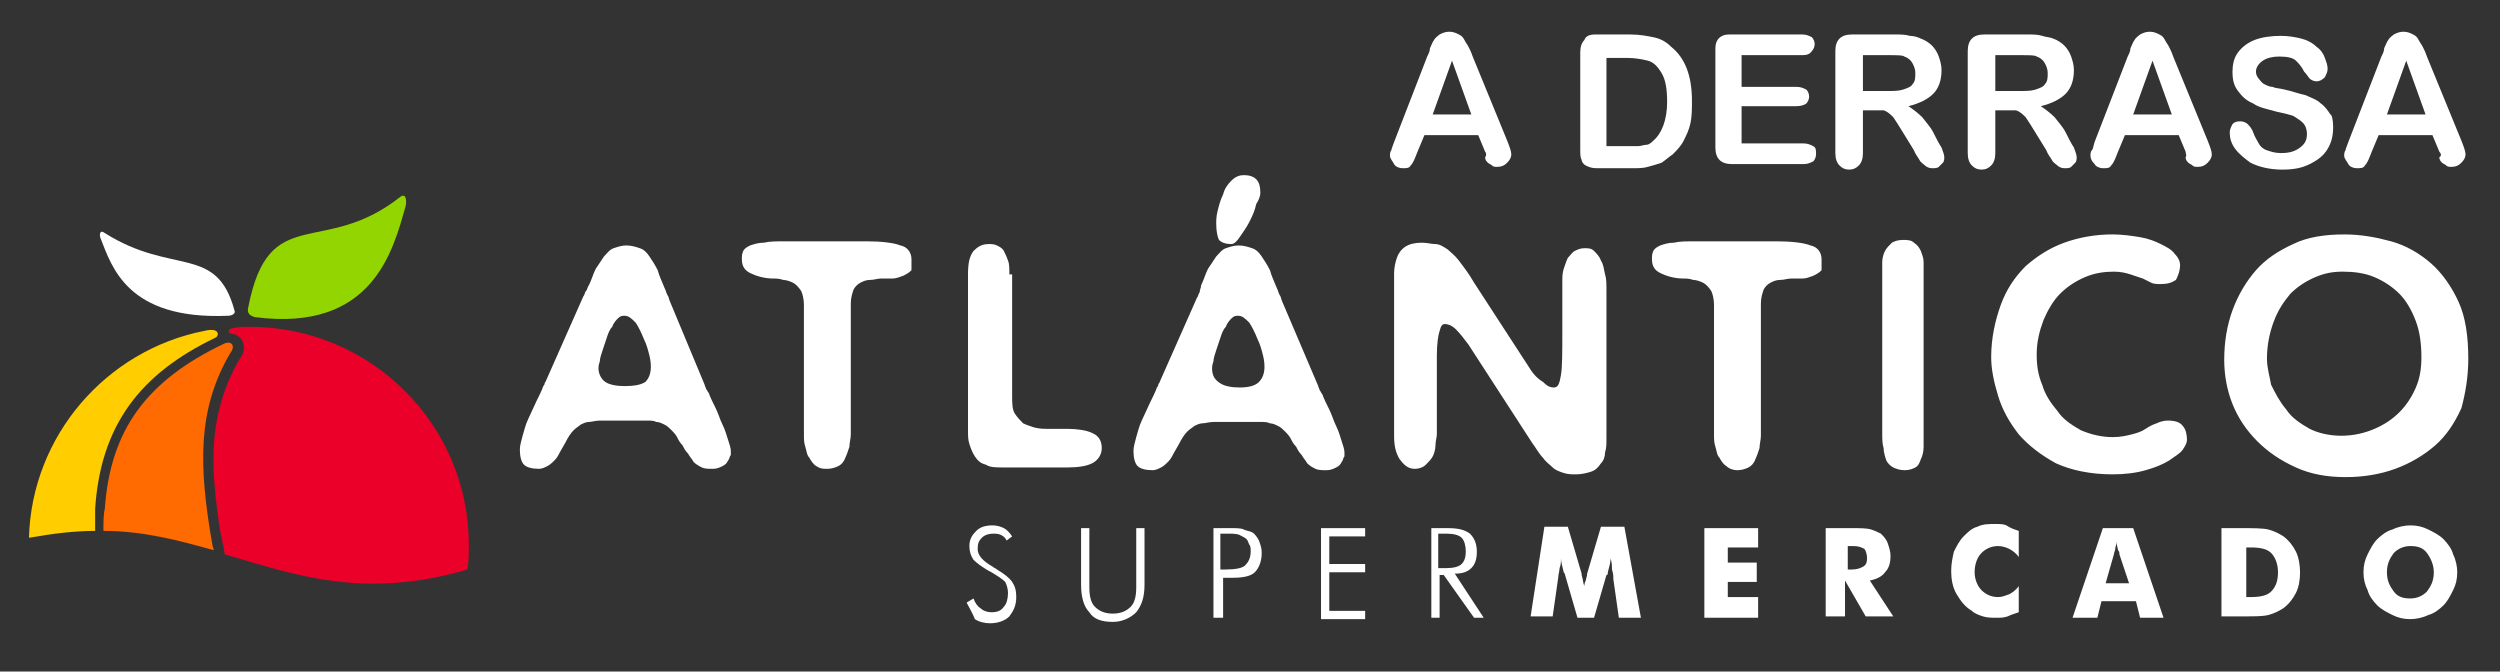 <svg xml:space="preserve" style="enable-background:new 0 0 181.3 48.7;" viewBox="0 0 181.3 48.7" y="0px" x="0px" xmlns:xlink="http://www.w3.org/1999/xlink" xmlns="http://www.w3.org/2000/svg" id="Layer_1" version="1.1">
<rect x="0" y="0" width="181.3" height="48.7" fill="#333333" stroke="none"/>
<style type="text/css">
	.st0{fill-rule:evenodd;clip-rule:evenodd;fill:#FF6B00;}
	.st1{fill-rule:evenodd;clip-rule:evenodd;fill:#EA0029;}
	.st2{fill-rule:evenodd;clip-rule:evenodd;fill:#FFCD00;}
	.st3{fill-rule:evenodd;clip-rule:evenodd;fill:#FFFFFF;}
	.st4{fill-rule:evenodd;clip-rule:evenodd;fill:#93D500;}
	.st5{fill:#FFFFFF;}
</style>
<g>
	<path d="M16.3,24.9c0.5-0.2,0.8,0.2,0.4,0.7c-2.4,4.1-2.3,8.2-1.3,13.9c0,0.1,0.1,0.3,0.1,0.4c-2.5-0.7-5.1-1.4-8-1.4
		c0-0.6,0-1.2,0.1-1.6C8,31.2,10.6,27.6,16.3,24.9" class="st0"></path>
	<path d="M18.1,23.7c8.8,0,15.9,7.1,15.9,15.8c0,0.6,0,1.2-0.1,1.8c-7.5,2.2-12.5,0.4-17.6-1.1
		c-0.1-0.7-0.3-1.4-0.4-2.1c-0.4-2.8-0.7-5.7,0-8.4c0.3-1.3,0.8-2.5,1.5-3.7c0.6-0.8,0.2-1.7-0.6-1.8c-0.3,0-0.3-0.4,0.1-0.4
		C17.3,23.7,17.7,23.7,18.1,23.7" class="st1"></path>
	<path d="M15.6,24.5c-5.4,2.6-8.3,6.3-8.7,12.4l0,0.1c0,0.7,0,1.2,0,1.5c-1.5,0-3.1,0.2-4.8,0.5
		c0.2-7.4,5.6-13.6,12.7-15C16,23.7,15.9,24.4,15.6,24.5" class="st2"></path>
	<path d="M7.3,17.3c-0.1-0.2-0.1-0.7,0.3-0.4c4.9,3.1,8.1,0.8,9.4,5.6c0.1,0.2-0.1,0.4-0.5,0.4
		C9.2,23.2,8.1,19.3,7.3,17.3" class="st3"></path>
	<path d="M29.4,15c0.1-0.3,0.1-1.1-0.4-0.7c-5.6,4.4-9.5,0.3-11,8c-0.1,0.4,0.1,0.6,0.5,0.7C27,24.1,28.5,18.2,29.4,15" class="st4"></path>
	<path d="M164.4,26c0-1,0.2-1.9,0.5-2.7c0.3-0.8,0.7-1.4,1.2-2c0.5-0.5,1.1-0.9,1.8-1.2c0.7-0.3,1.3-0.4,2-0.4
		c0.8,0,1.6,0.1,2.3,0.4c0.7,0.3,1.3,0.7,1.8,1.2c0.5,0.5,0.9,1.2,1.2,2c0.3,0.8,0.4,1.7,0.4,2.6c0,0.8-0.1,1.5-0.4,2.2
		c-0.3,0.7-0.7,1.3-1.2,1.8c-0.5,0.5-1.1,0.9-1.8,1.2c-0.7,0.3-1.5,0.5-2.4,0.5c-0.9,0-1.7-0.2-2.3-0.5c-0.7-0.4-1.3-0.8-1.7-1.4
		c-0.5-0.6-0.8-1.2-1.1-1.8C164.6,27.3,164.4,26.7,164.4,26 M179,26c0-1.6-0.2-3-0.7-4.1c-0.5-1.1-1.2-2.1-2-2.8
		c-0.8-0.7-1.8-1.3-2.9-1.6c-1.1-0.3-2.2-0.5-3.4-0.5c-1.4,0-2.7,0.2-3.7,0.7c-1.1,0.5-2,1.1-2.7,1.9c-0.7,0.8-1.3,1.8-1.7,2.9
		c-0.4,1.1-0.6,2.3-0.6,3.6c0,1.1,0.2,2.2,0.6,3.2c0.4,1,1,1.9,1.8,2.7c0.8,0.8,1.7,1.4,2.8,1.9c1.1,0.5,2.3,0.7,3.6,0.7
		c1.3,0,2.5-0.2,3.6-0.6c1.1-0.4,2.1-1,2.9-1.7c0.8-0.7,1.4-1.6,1.9-2.7C178.8,28.5,179,27.3,179,26z M158.1,19.2
		c0-0.2-0.1-0.5-0.4-0.8c-0.2-0.3-0.6-0.5-1-0.7c-0.4-0.2-0.9-0.4-1.5-0.5c-0.6-0.1-1.3-0.2-2-0.2c-1.2,0-2.4,0.2-3.5,0.6
		c-1.1,0.4-2,1-2.8,1.7c-0.8,0.8-1.4,1.7-1.8,2.8c-0.4,1.1-0.7,2.4-0.7,3.8c0,0.9,0.2,1.8,0.5,2.8c0.3,1,0.8,1.9,1.5,2.8
		c0.7,0.8,1.6,1.5,2.7,2.1c1.1,0.5,2.5,0.8,4.1,0.8c0.9,0,1.7-0.1,2.4-0.3c0.7-0.2,1.2-0.4,1.7-0.7c0.4-0.3,0.8-0.5,1-0.8
		c0.2-0.3,0.3-0.5,0.3-0.7c0-0.4-0.1-0.8-0.3-1c-0.2-0.3-0.6-0.4-1.1-0.4c-0.3,0-0.6,0.1-0.8,0.2c-0.3,0.1-0.5,0.2-0.8,0.4
		c-0.3,0.2-0.6,0.3-1,0.4c-0.4,0.1-0.8,0.2-1.4,0.2c-0.8,0-1.6-0.2-2.3-0.5c-0.7-0.4-1.3-0.8-1.7-1.4c-0.5-0.6-0.9-1.2-1.1-1.9
		c-0.3-0.7-0.4-1.4-0.4-2.2c0-0.9,0.2-1.7,0.5-2.5c0.3-0.7,0.7-1.4,1.2-1.9c0.5-0.5,1.1-0.9,1.8-1.2c0.7-0.3,1.4-0.4,2.1-0.4
		c0.5,0,0.9,0.1,1.2,0.2c0.3,0.1,0.6,0.2,0.9,0.3c0.2,0.1,0.4,0.2,0.6,0.3c0.2,0.1,0.4,0.1,0.7,0.1c0.5,0,0.8-0.1,1.1-0.3
		C157.9,20.1,158.1,19.7,158.1,19.2z M139.5,19.8c0-0.2,0-0.5,0-0.8c0-0.3-0.1-0.5-0.2-0.8c-0.1-0.2-0.2-0.4-0.5-0.6
		c-0.2-0.2-0.5-0.2-0.8-0.2c-0.4,0-0.6,0.1-0.8,0.2c-0.2,0.2-0.4,0.4-0.5,0.6c-0.1,0.2-0.2,0.5-0.2,0.8c0,0.3,0,0.5,0,0.8v11.6
		c0,0.4,0,0.8,0.1,1.1c0,0.3,0.1,0.6,0.2,0.9c0.1,0.2,0.3,0.4,0.5,0.5c0.2,0.1,0.5,0.2,0.8,0.2c0.4,0,0.6-0.1,0.8-0.2
		c0.2-0.1,0.3-0.3,0.4-0.6c0.1-0.2,0.2-0.5,0.2-0.9c0-0.3,0-0.7,0-1.1V19.8z M132.1,18.8c0-0.5-0.3-0.9-0.8-1
		c-0.5-0.2-1.4-0.3-2.5-0.3h-5.8c-0.7,0-1.2,0-1.6,0.1c-0.4,0-0.7,0.1-1,0.2c-0.2,0.1-0.4,0.2-0.5,0.4c-0.1,0.2-0.1,0.4-0.1,0.6
		c0,0.5,0.2,0.8,0.6,1c0.4,0.2,1,0.4,1.7,0.4c0.2,0,0.4,0,0.7,0.1c0.2,0,0.5,0.1,0.7,0.2c0.2,0.1,0.4,0.3,0.6,0.6
		c0.1,0.2,0.2,0.6,0.2,1v9.5c0,0.2,0,0.5,0.1,0.8c0.1,0.3,0.1,0.6,0.3,0.8c0.1,0.2,0.3,0.5,0.5,0.6c0.2,0.2,0.5,0.3,0.8,0.3
		c0.3,0,0.6-0.1,0.8-0.2c0.2-0.1,0.4-0.3,0.5-0.6c0.1-0.2,0.2-0.5,0.3-0.8c0-0.3,0.1-0.6,0.1-0.9V22c0-0.4,0.1-0.7,0.2-1
		c0.1-0.2,0.3-0.4,0.5-0.5c0.2-0.1,0.4-0.2,0.7-0.2c0.3,0,0.5-0.1,0.8-0.1c0.2,0,0.5,0,0.8,0c0.3,0,0.5-0.1,0.8-0.2
		c0.2-0.1,0.4-0.2,0.6-0.4C132.1,19.3,132.1,19.1,132.1,18.8z M110.8,26.5l-3.9-6c-0.4-0.7-0.8-1.2-1.1-1.6
		c-0.3-0.4-0.6-0.6-0.8-0.8c-0.3-0.2-0.6-0.4-0.9-0.4c-0.3,0-0.6-0.1-1-0.1c-0.5,0-0.9,0.1-1.2,0.3c-0.3,0.2-0.5,0.5-0.6,0.8
		c-0.1,0.3-0.2,0.7-0.2,1.1c0,0.4,0,0.8,0,1.2v10.6c0,0.7,0.1,1.2,0.4,1.7c0.3,0.4,0.6,0.7,1.1,0.7c0.3,0,0.6-0.1,0.8-0.3
		c0.2-0.2,0.4-0.4,0.5-0.6c0.1-0.2,0.2-0.5,0.2-0.8c0-0.3,0.1-0.6,0.1-0.8v-5.7c0-0.9,0.1-1.5,0.2-1.8c0.1-0.4,0.2-0.5,0.4-0.5
		c0.2,0,0.5,0.1,0.8,0.4c0.3,0.3,0.6,0.7,0.9,1.1l4.6,7.1c0.3,0.4,0.5,0.8,0.8,1.1c0.2,0.3,0.5,0.5,0.7,0.7c0.2,0.2,0.5,0.3,0.8,0.4
		c0.3,0.1,0.6,0.1,0.9,0.1c0.4,0,0.8-0.1,1.1-0.2c0.3-0.1,0.5-0.3,0.7-0.6c0.2-0.2,0.3-0.5,0.3-0.8c0.1-0.3,0.1-0.6,0.1-1V21.1
		c0-0.5,0-0.9-0.1-1.2c-0.1-0.4-0.1-0.7-0.3-1c-0.1-0.3-0.3-0.5-0.5-0.7c-0.2-0.2-0.4-0.2-0.7-0.2c-0.3,0-0.5,0.1-0.7,0.2
		c-0.2,0.1-0.3,0.3-0.5,0.5c-0.1,0.2-0.2,0.5-0.3,0.8c-0.1,0.3-0.1,0.6-0.1,0.9l0,3.7c0,1.4,0,2.5-0.1,3.1c-0.1,0.6-0.2,0.9-0.5,0.9
		c-0.3,0-0.5-0.1-0.8-0.4C111.4,27.4,111.1,27,110.8,26.5L110.8,26.5z M91.4,14c0-0.5-0.1-0.8-0.3-1c-0.2-0.2-0.5-0.3-0.9-0.3
		c-0.3,0-0.6,0.1-0.9,0.4c-0.3,0.3-0.5,0.6-0.6,1c-0.2,0.4-0.3,0.8-0.4,1.2c-0.1,0.4-0.1,0.7-0.1,0.9c0,0.6,0.1,1,0.2,1.2
		c0.2,0.2,0.5,0.3,0.9,0.3c0.2,0,0.4-0.2,0.6-0.5c0.2-0.3,0.5-0.7,0.7-1.1c0.2-0.4,0.4-0.8,0.5-1.3C91.3,14.5,91.4,14.2,91.4,14z
		 M87.9,26.7c0-0.1,0-0.2,0.1-0.5c0-0.2,0.1-0.5,0.2-0.8c0.1-0.3,0.2-0.6,0.3-0.9c0.1-0.3,0.2-0.6,0.4-0.8c0.1-0.3,0.3-0.5,0.4-0.6
		c0.2-0.2,0.3-0.2,0.5-0.2c0.3,0,0.5,0.2,0.8,0.5c0.2,0.3,0.4,0.7,0.6,1.2c0.2,0.4,0.3,0.8,0.4,1.2c0.1,0.4,0.1,0.7,0.1,0.8
		c0,0.4-0.1,0.8-0.4,1.1c-0.3,0.3-0.8,0.4-1.4,0.4c-0.6,0-1.1-0.1-1.4-0.3C88,27.5,87.9,27.1,87.9,26.7z M93,21.9
		c-0.1-0.2-0.1-0.4-0.2-0.5c-0.1-0.2-0.1-0.3-0.2-0.5c-0.2-0.5-0.4-0.9-0.5-1.3c-0.2-0.4-0.4-0.7-0.6-1c-0.2-0.3-0.4-0.5-0.7-0.6
		c-0.3-0.1-0.6-0.2-1-0.2c-0.3,0-0.6,0.1-0.9,0.2c-0.3,0.1-0.5,0.4-0.7,0.6c-0.2,0.3-0.4,0.6-0.6,0.9c-0.2,0.4-0.3,0.8-0.5,1.2
		C87.1,20.9,87,21,87,21.2c-0.1,0.1-0.1,0.3-0.2,0.4l-2.7,6.1v0c0,0.1-0.1,0.1-0.1,0.2c0,0.1-0.1,0.2-0.1,0.2
		c-0.1,0.3-0.3,0.7-0.5,1.1c-0.2,0.4-0.4,0.9-0.6,1.3c-0.2,0.4-0.3,0.9-0.4,1.2c-0.1,0.4-0.2,0.7-0.2,1c0,0.5,0.1,0.9,0.3,1.1
		c0.2,0.2,0.6,0.3,1.1,0.3c0.2,0,0.4-0.1,0.6-0.2c0.2-0.1,0.4-0.3,0.5-0.4c0.2-0.2,0.3-0.4,0.4-0.6c0.1-0.2,0.3-0.5,0.4-0.7
		c0.2-0.4,0.4-0.7,0.6-0.9c0.2-0.2,0.4-0.3,0.5-0.4c0.2-0.1,0.4-0.2,0.6-0.2c0.2,0,0.5-0.1,0.8-0.1c0.3,0,0.6,0,1,0h1.5
		c0.4,0,0.7,0,0.9,0c0.3,0,0.5,0,0.7,0.1c0.2,0,0.4,0.1,0.6,0.2c0.2,0.1,0.3,0.2,0.5,0.4c0.1,0.1,0.3,0.3,0.4,0.5
		c0.1,0.2,0.2,0.4,0.4,0.6c0.1,0.2,0.2,0.4,0.4,0.6c0.1,0.2,0.3,0.4,0.4,0.6c0.2,0.2,0.4,0.3,0.6,0.4c0.2,0.1,0.5,0.1,0.8,0.1
		c0.3,0,0.5-0.1,0.7-0.2c0.2-0.1,0.3-0.2,0.4-0.4c0.1-0.1,0.1-0.3,0.2-0.4c0-0.1,0-0.3,0-0.3v0c0-0.2-0.1-0.5-0.2-0.8
		c-0.1-0.3-0.2-0.7-0.4-1.1c-0.2-0.4-0.3-0.8-0.5-1.2c-0.2-0.4-0.4-0.8-0.5-1.1c-0.1-0.1-0.1-0.2-0.2-0.3c0-0.1-0.1-0.2-0.1-0.3v0
		L93,21.9z M73.2,19.9c0-0.4,0-0.8-0.1-1c-0.1-0.3-0.2-0.5-0.3-0.7c-0.1-0.2-0.3-0.3-0.5-0.4c-0.2-0.1-0.4-0.1-0.6-0.1
		c-0.5,0-0.8,0.2-1.1,0.5c-0.3,0.4-0.4,0.9-0.4,1.7v11.3c0,0.4,0,0.7,0.1,1c0.1,0.3,0.2,0.6,0.4,0.9c0.2,0.3,0.4,0.5,0.8,0.6
		c0.3,0.2,0.7,0.2,1.3,0.2h4.6c0.8,0,1.4-0.1,1.8-0.3c0.4-0.2,0.7-0.6,0.7-1.1c0-0.5-0.2-0.9-0.7-1.1c-0.4-0.2-1.1-0.3-1.8-0.3h-1.4
		c-0.3,0-0.6,0-1-0.1c-0.3-0.1-0.6-0.2-0.8-0.3c-0.2-0.2-0.4-0.4-0.6-0.7c-0.2-0.3-0.2-0.8-0.2-1.3V19.9z M66.1,18.8
		c0-0.5-0.3-0.9-0.8-1c-0.5-0.2-1.4-0.3-2.5-0.3h-5.8c-0.7,0-1.2,0-1.6,0.1c-0.4,0-0.7,0.1-1,0.2c-0.2,0.1-0.4,0.2-0.5,0.4
		c-0.1,0.2-0.1,0.4-0.1,0.6c0,0.5,0.2,0.8,0.6,1c0.4,0.2,1,0.4,1.7,0.4c0.2,0,0.4,0,0.7,0.1c0.2,0,0.5,0.1,0.7,0.2
		c0.2,0.1,0.4,0.3,0.6,0.6c0.1,0.2,0.2,0.6,0.2,1v9.5c0,0.2,0,0.5,0.1,0.8c0.1,0.3,0.1,0.6,0.3,0.8c0.1,0.2,0.3,0.5,0.5,0.6
		C59.5,34,59.7,34,60,34c0.3,0,0.6-0.1,0.8-0.2c0.2-0.1,0.4-0.3,0.5-0.6c0.1-0.2,0.2-0.5,0.3-0.8c0-0.3,0.1-0.6,0.1-0.9V22
		c0-0.4,0.1-0.7,0.2-1c0.1-0.2,0.3-0.4,0.5-0.5c0.2-0.1,0.4-0.2,0.7-0.2c0.3,0,0.5-0.1,0.8-0.1c0.2,0,0.5,0,0.8,0
		c0.3,0,0.5-0.1,0.8-0.2c0.2-0.1,0.4-0.2,0.6-0.4C66.1,19.3,66.1,19.1,66.1,18.8z M43.4,26.7c0-0.1,0-0.2,0.1-0.5
		c0-0.2,0.1-0.5,0.2-0.8c0.1-0.3,0.2-0.6,0.3-0.9c0.1-0.3,0.2-0.6,0.4-0.8c0.1-0.3,0.3-0.5,0.4-0.6c0.2-0.2,0.3-0.2,0.5-0.2
		c0.3,0,0.5,0.2,0.8,0.5c0.2,0.3,0.4,0.7,0.6,1.2c0.2,0.4,0.3,0.8,0.4,1.2c0.1,0.4,0.1,0.7,0.1,0.8c0,0.4-0.1,0.8-0.4,1.1
		C46.5,27.9,46,28,45.3,28c-0.6,0-1.1-0.1-1.4-0.3C43.6,27.5,43.4,27.1,43.4,26.7z M48.6,21.9c-0.1-0.2-0.1-0.4-0.2-0.5
		c-0.1-0.2-0.1-0.3-0.2-0.5c-0.2-0.5-0.4-0.9-0.5-1.3c-0.2-0.4-0.4-0.7-0.6-1c-0.2-0.3-0.4-0.5-0.7-0.6c-0.3-0.1-0.6-0.2-1-0.2
		c-0.3,0-0.6,0.1-0.9,0.2c-0.3,0.1-0.5,0.4-0.7,0.6c-0.2,0.3-0.4,0.6-0.6,0.9c-0.2,0.4-0.3,0.8-0.5,1.2c-0.1,0.1-0.1,0.3-0.2,0.4
		c-0.1,0.1-0.1,0.3-0.2,0.4l-2.7,6.1v0c0,0.1-0.1,0.1-0.1,0.2c0,0.1-0.1,0.2-0.1,0.2c-0.1,0.3-0.3,0.7-0.5,1.1
		c-0.2,0.4-0.4,0.9-0.6,1.3c-0.2,0.4-0.3,0.9-0.4,1.2c-0.1,0.4-0.2,0.7-0.2,1c0,0.5,0.1,0.9,0.3,1.1c0.2,0.2,0.6,0.3,1.1,0.3
		c0.2,0,0.4-0.1,0.6-0.2c0.2-0.1,0.4-0.3,0.5-0.4c0.2-0.2,0.3-0.4,0.4-0.6c0.1-0.2,0.3-0.5,0.4-0.7c0.2-0.4,0.4-0.7,0.6-0.9
		c0.2-0.2,0.4-0.3,0.5-0.4c0.2-0.1,0.4-0.2,0.6-0.2c0.2,0,0.5-0.1,0.8-0.1c0.3,0,0.6,0,1,0h1.5c0.4,0,0.7,0,0.9,0
		c0.3,0,0.5,0,0.7,0.1c0.2,0,0.4,0.1,0.6,0.2c0.2,0.1,0.3,0.2,0.5,0.4c0.1,0.1,0.3,0.3,0.4,0.5c0.1,0.2,0.2,0.4,0.4,0.6
		c0.1,0.2,0.2,0.4,0.4,0.6c0.1,0.2,0.3,0.4,0.4,0.6c0.2,0.2,0.4,0.3,0.6,0.4c0.2,0.1,0.5,0.1,0.8,0.1c0.3,0,0.5-0.1,0.7-0.2
		c0.2-0.1,0.3-0.2,0.4-0.4c0.1-0.1,0.1-0.3,0.2-0.4c0-0.1,0-0.3,0-0.3v0c0-0.2-0.1-0.5-0.2-0.8c-0.1-0.3-0.2-0.7-0.4-1.1
		c-0.2-0.4-0.3-0.8-0.5-1.2c-0.2-0.4-0.4-0.8-0.5-1.1c-0.1-0.1-0.1-0.2-0.2-0.3c0-0.1-0.1-0.2-0.1-0.3v0L48.6,21.9z" class="st5"></path>
	<path d="M174.8,43.4c0.5,0,0.9-0.2,1.2-0.5c0.3-0.4,0.5-0.8,0.5-1.4c0-0.5-0.2-1-0.5-1.4c-0.3-0.4-0.7-0.5-1.2-0.5
		c-0.5,0-0.9,0.2-1.2,0.5c-0.3,0.4-0.5,0.8-0.5,1.4c0,0.6,0.2,1,0.5,1.4C173.9,43.3,174.3,43.4,174.8,43.4 M178.2,41.5
		c0,0.5-0.1,0.9-0.3,1.3c-0.2,0.4-0.4,0.8-0.7,1.1c-0.3,0.3-0.7,0.6-1.1,0.7c-0.4,0.2-0.9,0.3-1.3,0.3c-0.5,0-0.9-0.1-1.3-0.3
		c-0.4-0.2-0.8-0.4-1.1-0.7c-0.3-0.3-0.6-0.7-0.7-1.1c-0.2-0.4-0.3-0.8-0.3-1.3c0-0.5,0.1-0.9,0.3-1.3c0.2-0.4,0.4-0.8,0.7-1.1
		c0.3-0.3,0.7-0.6,1.1-0.7c0.4-0.2,0.9-0.3,1.3-0.3c0.5,0,0.9,0.1,1.3,0.3c0.4,0.2,0.8,0.4,1.1,0.7c0.3,0.3,0.6,0.7,0.7,1.1
		C178.1,40.6,178.2,41.1,178.2,41.5z M162.9,43.3h0.3c0.7,0,1.2-0.1,1.5-0.4c0.3-0.3,0.5-0.7,0.5-1.4c0-0.6-0.2-1.1-0.5-1.4
		c-0.3-0.3-0.8-0.4-1.5-0.4h-0.3V43.3z M161.1,44.8v-6.5h1.3c1,0,1.7,0,2.1,0.1c0.4,0.1,0.8,0.3,1.1,0.5c0.4,0.3,0.7,0.7,0.9,1.1
		c0.2,0.4,0.3,1,0.3,1.5c0,0.6-0.1,1.1-0.3,1.5c-0.2,0.4-0.5,0.8-0.9,1.1c-0.3,0.2-0.7,0.4-1.1,0.5c-0.4,0.1-1,0.1-1.8,0.1h-0.3
		H161.1z M150.3,44.8l2.2-6.5h2.2l2.2,6.5h-1.7l-0.3-1.2h-2.5l-0.3,1.2H150.3z M152.7,42.3h1.7l-0.7-2.1c0-0.1,0-0.2-0.1-0.3
		c0-0.1-0.1-0.3-0.1-0.6c0,0.2-0.1,0.3-0.1,0.5c0,0.1-0.1,0.3-0.1,0.4L152.7,42.3z M146.4,38.5v1.9c-0.2-0.3-0.5-0.5-0.7-0.6
		c-0.2-0.1-0.5-0.2-0.8-0.2c-0.5,0-0.9,0.2-1.2,0.5c-0.3,0.3-0.5,0.8-0.5,1.4c0,0.5,0.2,1,0.5,1.3c0.3,0.3,0.7,0.5,1.2,0.5
		c0.3,0,0.5-0.1,0.8-0.2c0.2-0.1,0.5-0.3,0.7-0.6v1.9c-0.3,0.1-0.6,0.2-0.8,0.3c-0.3,0.1-0.5,0.1-0.8,0.1c-0.3,0-0.7,0-1-0.1
		c-0.3-0.1-0.6-0.2-0.8-0.4c-0.5-0.3-0.8-0.7-1.1-1.2c-0.3-0.5-0.4-1.1-0.4-1.7c0-0.5,0.1-1,0.2-1.4c0.2-0.4,0.4-0.8,0.7-1.1
		c0.3-0.3,0.6-0.6,1-0.7c0.4-0.2,0.8-0.2,1.3-0.2c0.3,0,0.6,0,0.8,0.1C145.8,38.3,146.1,38.4,146.4,38.5z M134,41.3h0.3
		c0.4,0,0.6-0.1,0.8-0.2c0.2-0.1,0.3-0.3,0.3-0.6c0-0.3-0.1-0.6-0.2-0.7c-0.2-0.1-0.4-0.2-0.8-0.2H134V41.3z M132.4,44.8v-6.5h1.8
		c0.7,0,1.2,0,1.5,0.1c0.3,0.1,0.5,0.2,0.7,0.3c0.2,0.2,0.4,0.4,0.5,0.7c0.1,0.3,0.2,0.6,0.2,0.9c0,0.5-0.1,0.9-0.4,1.2
		c-0.2,0.3-0.6,0.5-1.1,0.6l1.7,2.6h-2l-1.5-2.6v2.6H132.4z M123.6,44.8v-6.5h3.9v1.4h-2.2v1.1h2.1v1.4h-2.1v1.1h2.2v1.5H123.6z
		 M119,44.8h-1.6L117,42c0-0.2,0-0.4-0.1-0.7c0-0.2,0-0.5-0.1-0.8c0,0.3-0.1,0.6-0.2,1c0,0.1,0,0.2-0.1,0.2l-0.9,3.1h-1.2l-0.9-3.1
		c0,0,0-0.1-0.1-0.2c-0.1-0.4-0.2-0.8-0.2-1c0,0.2,0,0.5-0.1,0.7c0,0.2-0.1,0.5-0.1,0.7l-0.4,2.8h-1.6l1-6.5h1.7l1,3.4
		c0,0,0,0.1,0,0.1c0.1,0.3,0.1,0.6,0.2,0.8c0-0.1,0-0.2,0.1-0.4c0-0.1,0.1-0.3,0.1-0.5l1-3.4h1.7L119,44.8z M107.6,44.8h-0.7
		l-2.2-3.1h-0.3v3.1h-0.6v-6.5h1.2c0.7,0,1.2,0.1,1.6,0.4c0.3,0.3,0.5,0.7,0.5,1.3c0,0.5-0.1,0.9-0.4,1.2c-0.3,0.3-0.7,0.4-1.2,0.4
		L107.6,44.8z M104.3,38.8v2.4h0.6c0.5,0,0.9-0.1,1.1-0.3c0.2-0.2,0.3-0.5,0.3-0.9c0-0.4-0.1-0.8-0.3-1c-0.2-0.2-0.6-0.3-1.1-0.3
		H104.3z M95.8,44.8v-6.5H99v0.6h-2.6v2H99v0.6h-2.6v2.8H99v0.6H95.8z M88.5,41.3h0.4c0.7,0,1.2-0.1,1.4-0.3c0.2-0.2,0.4-0.5,0.4-1
		c0-0.2,0-0.4-0.1-0.5c-0.1-0.2-0.1-0.3-0.2-0.4c-0.1-0.1-0.3-0.2-0.5-0.3c-0.2-0.1-0.5-0.1-1-0.1h-0.4V41.3z M88,44.8v-6.5h1.2
		c0.5,0,0.8,0,1,0.1c0.2,0.1,0.4,0.1,0.6,0.2c0.2,0.1,0.4,0.4,0.5,0.6c0.1,0.3,0.2,0.5,0.2,0.9c0,0.6-0.2,1.1-0.5,1.4
		c-0.3,0.3-0.9,0.4-1.6,0.4h-0.7v2.9H88z M78.4,38.3H79v4.3c0,0.6,0.1,1.1,0.4,1.4c0.3,0.3,0.7,0.5,1.3,0.5c0.6,0,1-0.2,1.3-0.5
		c0.3-0.3,0.4-0.8,0.4-1.4v-4.3H83v4.1c0,0.9-0.2,1.5-0.6,2c-0.4,0.4-1,0.7-1.7,0.7c-0.8,0-1.4-0.2-1.7-0.7c-0.4-0.4-0.6-1.1-0.6-2
		V38.3z M70.1,43.7l0.5-0.3c0.1,0.3,0.3,0.6,0.5,0.7c0.2,0.2,0.5,0.3,0.8,0.3c0.4,0,0.7-0.1,0.9-0.4c0.2-0.2,0.3-0.6,0.3-1
		c0-0.3-0.1-0.6-0.2-0.8c-0.2-0.2-0.5-0.4-1-0.7c-0.6-0.3-1.1-0.7-1.3-0.9c-0.2-0.3-0.3-0.6-0.3-1c0-0.5,0.2-0.8,0.5-1.1
		c0.3-0.3,0.7-0.4,1.2-0.4c0.3,0,0.6,0.1,0.8,0.2c0.2,0.1,0.4,0.3,0.6,0.6L73,39.2c-0.1-0.2-0.2-0.3-0.4-0.4
		c-0.2-0.1-0.4-0.1-0.6-0.1c-0.3,0-0.6,0.1-0.8,0.3c-0.2,0.2-0.3,0.4-0.3,0.8c0,0.5,0.4,0.9,1.1,1.3c0.1,0.1,0.2,0.1,0.3,0.2
		c0.5,0.3,0.9,0.6,1.1,0.9c0.2,0.3,0.3,0.6,0.3,1.1c0,0.6-0.2,1-0.5,1.4c-0.3,0.3-0.8,0.5-1.4,0.5c-0.4,0-0.8-0.1-1.1-0.3
		C70.5,44.4,70.3,44.1,70.1,43.7z" class="st5"></path>
	<g>
		<path d="M107.7,11l-0.5-1.2h-3.9l-0.5,1.2c-0.2,0.5-0.3,0.8-0.5,1c-0.1,0.2-0.3,0.2-0.6,0.2c-0.2,0-0.5-0.1-0.6-0.3
			s-0.3-0.4-0.3-0.6c0-0.1,0-0.3,0.1-0.4c0-0.1,0.1-0.3,0.2-0.6l2.4-6.2c0.1-0.2,0.2-0.4,0.2-0.6c0.1-0.2,0.2-0.5,0.3-0.6
			c0.1-0.2,0.3-0.3,0.4-0.4c0.2-0.1,0.4-0.2,0.7-0.2c0.3,0,0.5,0.1,0.7,0.2c0.2,0.1,0.3,0.2,0.4,0.4c0.1,0.2,0.2,0.3,0.3,0.5
			c0.1,0.2,0.2,0.4,0.3,0.7l2.5,6.1c0.2,0.5,0.3,0.8,0.3,1c0,0.2-0.1,0.4-0.3,0.6c-0.2,0.2-0.4,0.3-0.7,0.3c-0.2,0-0.3,0-0.4-0.1
			c-0.1-0.1-0.2-0.1-0.3-0.2s-0.2-0.2-0.2-0.4C107.8,11.3,107.8,11.1,107.7,11z M103.9,8.3h2.8l-1.4-3.9L103.9,8.3z" class="st5"></path>
		<path d="M115.7,2.5h2.5c0.7,0,1.2,0.1,1.7,0.2s0.9,0.3,1.3,0.7c1,0.8,1.5,2.1,1.5,3.9c0,0.6,0,1.1-0.1,1.6
			c-0.1,0.5-0.3,0.9-0.5,1.3s-0.5,0.7-0.8,1c-0.3,0.2-0.5,0.4-0.8,0.6c-0.3,0.1-0.6,0.2-1,0.3c-0.3,0.1-0.7,0.1-1.2,0.1h-2.5
			c-0.4,0-0.6-0.1-0.8-0.2c-0.2-0.1-0.3-0.3-0.3-0.4c-0.1-0.2-0.1-0.4-0.1-0.8v-7c0-0.4,0.1-0.7,0.3-0.9
			C115,2.6,115.3,2.5,115.7,2.5z M116.5,4.1v6.5h1.5c0.3,0,0.6,0,0.8,0c0.2,0,0.4-0.1,0.6-0.1s0.4-0.2,0.5-0.3c0.6-0.5,1-1.5,1-2.8
			c0-0.9-0.1-1.6-0.4-2.1c-0.3-0.5-0.6-0.8-1-0.9s-0.9-0.2-1.5-0.2H116.5z" class="st5"></path>
		<path d="M130.6,4h-4.3v2.3h4c0.3,0,0.5,0.1,0.7,0.2c0.1,0.1,0.2,0.3,0.2,0.5s-0.1,0.4-0.2,0.5
			c-0.1,0.1-0.4,0.2-0.7,0.2h-4v2.7h4.5c0.3,0,0.5,0.1,0.7,0.2c0.2,0.1,0.2,0.3,0.2,0.6c0,0.2-0.1,0.4-0.2,0.5
			c-0.2,0.1-0.4,0.2-0.7,0.2h-5.2c-0.4,0-0.7-0.1-0.9-0.3c-0.2-0.2-0.3-0.5-0.3-0.9V3.7c0-0.3,0-0.5,0.1-0.7
			c0.1-0.2,0.2-0.3,0.4-0.4c0.2-0.1,0.4-0.1,0.7-0.1h5.1c0.3,0,0.5,0.1,0.7,0.2c0.1,0.1,0.2,0.3,0.2,0.5c0,0.2-0.1,0.4-0.2,0.5
			C131.2,4,130.9,4,130.6,4z" class="st5"></path>
		<path d="M135.8,8h-0.7v3.1c0,0.4-0.1,0.7-0.3,0.9s-0.4,0.3-0.7,0.3c-0.3,0-0.5-0.1-0.7-0.3s-0.3-0.5-0.3-0.9V3.7
			c0-0.4,0.1-0.7,0.3-0.9c0.2-0.2,0.5-0.3,0.9-0.3h3.1c0.4,0,0.8,0,1.1,0.1c0.3,0,0.6,0.1,0.8,0.2c0.3,0.1,0.6,0.3,0.8,0.5
			c0.2,0.2,0.4,0.5,0.5,0.8c0.1,0.3,0.2,0.6,0.2,1c0,0.7-0.2,1.3-0.6,1.7c-0.4,0.4-1,0.7-1.8,0.9c0.3,0.2,0.7,0.5,1,0.8
			c0.3,0.4,0.6,0.7,0.8,1.1c0.2,0.4,0.4,0.8,0.6,1.1c0.1,0.3,0.2,0.5,0.2,0.7c0,0.1,0,0.3-0.1,0.4c-0.1,0.1-0.2,0.2-0.3,0.3
			c-0.1,0.1-0.3,0.1-0.5,0.1c-0.2,0-0.4-0.1-0.5-0.2c-0.1-0.1-0.3-0.2-0.4-0.4c-0.1-0.2-0.3-0.4-0.4-0.7l-0.8-1.3
			c-0.3-0.5-0.5-0.8-0.7-1.1c-0.2-0.2-0.4-0.4-0.7-0.5C136.5,8,136.2,8,135.8,8z M136.9,4h-1.8v2.6h1.7c0.5,0,0.9,0,1.2-0.1
			c0.3-0.1,0.6-0.2,0.7-0.4c0.2-0.2,0.2-0.5,0.2-0.8c0-0.3-0.1-0.5-0.2-0.7c-0.1-0.2-0.3-0.4-0.6-0.5C138,4,137.6,4,136.9,4z" class="st5"></path>
		<path d="M145.4,8h-0.7v3.1c0,0.4-0.1,0.7-0.3,0.9s-0.4,0.3-0.7,0.3c-0.3,0-0.5-0.1-0.7-0.3s-0.3-0.5-0.3-0.9V3.7
			c0-0.4,0.1-0.7,0.3-0.9c0.2-0.2,0.5-0.3,0.9-0.3h3.1c0.4,0,0.8,0,1.1,0.1s0.6,0.1,0.8,0.2c0.3,0.1,0.6,0.3,0.8,0.5
			c0.2,0.2,0.4,0.5,0.5,0.8c0.1,0.3,0.2,0.6,0.2,1c0,0.7-0.2,1.3-0.6,1.7c-0.4,0.4-1,0.7-1.8,0.9c0.3,0.2,0.7,0.5,1,0.8
			c0.3,0.4,0.6,0.7,0.8,1.1c0.2,0.4,0.4,0.8,0.6,1.1c0.1,0.3,0.2,0.5,0.2,0.7c0,0.1,0,0.3-0.1,0.4c-0.1,0.1-0.2,0.2-0.3,0.3
			c-0.1,0.1-0.3,0.1-0.5,0.1c-0.2,0-0.4-0.1-0.5-0.2c-0.1-0.1-0.3-0.2-0.4-0.4c-0.1-0.2-0.3-0.4-0.4-0.7l-0.8-1.3
			c-0.3-0.5-0.5-0.8-0.7-1.1c-0.2-0.2-0.4-0.4-0.7-0.5C146,8,145.7,8,145.4,8z M146.5,4h-1.8v2.6h1.7c0.5,0,0.9,0,1.2-0.1
			c0.3-0.1,0.6-0.2,0.7-0.4c0.2-0.2,0.2-0.5,0.2-0.8c0-0.3-0.1-0.5-0.2-0.7c-0.1-0.2-0.3-0.4-0.6-0.5C147.6,4,147.2,4,146.5,4z" class="st5"></path>
		<path d="M158.5,11L158,9.8h-3.9l-0.5,1.2c-0.2,0.5-0.3,0.8-0.5,1c-0.1,0.2-0.3,0.2-0.6,0.2c-0.2,0-0.5-0.1-0.6-0.3
			c-0.2-0.2-0.3-0.4-0.3-0.6c0-0.1,0-0.3,0.1-0.4s0.1-0.3,0.2-0.6l2.4-6.2c0.1-0.2,0.2-0.4,0.2-0.6c0.1-0.2,0.2-0.5,0.3-0.6
			c0.1-0.2,0.3-0.3,0.4-0.4c0.2-0.1,0.4-0.2,0.7-0.2c0.3,0,0.5,0.1,0.7,0.2c0.2,0.1,0.3,0.2,0.4,0.4c0.1,0.2,0.2,0.3,0.3,0.5
			c0.1,0.2,0.2,0.4,0.3,0.7l2.5,6.1c0.2,0.5,0.3,0.8,0.3,1c0,0.2-0.1,0.4-0.3,0.6c-0.2,0.2-0.4,0.3-0.7,0.3c-0.2,0-0.3,0-0.4-0.1
			c-0.1-0.1-0.2-0.1-0.3-0.2s-0.2-0.2-0.2-0.4C158.6,11.3,158.5,11.1,158.5,11z M154.7,8.3h2.8l-1.4-3.9L154.7,8.3z" class="st5"></path>
		<path d="M169.2,9.2c0,0.6-0.1,1.1-0.4,1.6c-0.3,0.5-0.7,0.8-1.3,1.1c-0.6,0.3-1.2,0.4-2,0.4c-0.9,0-1.7-0.2-2.3-0.5
			c-0.4-0.3-0.8-0.6-1.1-1c-0.3-0.4-0.4-0.8-0.4-1.2c0-0.2,0.1-0.4,0.2-0.6c0.2-0.2,0.4-0.2,0.6-0.2c0.2,0,0.4,0.1,0.5,0.2
			c0.1,0.1,0.3,0.3,0.4,0.6c0.1,0.3,0.3,0.6,0.4,0.8c0.1,0.2,0.3,0.4,0.6,0.5c0.3,0.1,0.6,0.2,1,0.2c0.6,0,1-0.1,1.4-0.4
			c0.4-0.3,0.5-0.6,0.5-1c0-0.3-0.1-0.6-0.3-0.8c-0.2-0.2-0.4-0.3-0.7-0.5c-0.3-0.1-0.7-0.2-1.2-0.3c-0.7-0.2-1.3-0.3-1.7-0.6
			c-0.5-0.2-0.8-0.5-1.1-0.9c-0.3-0.4-0.4-0.8-0.4-1.4c0-0.5,0.1-1,0.4-1.4s0.7-0.7,1.2-0.9c0.5-0.2,1.2-0.3,1.9-0.3
			c0.6,0,1.1,0.1,1.5,0.2c0.4,0.1,0.8,0.3,1.1,0.6c0.3,0.2,0.5,0.5,0.6,0.8c0.1,0.3,0.2,0.5,0.2,0.8c0,0.2-0.1,0.4-0.2,0.6
			c-0.2,0.2-0.4,0.3-0.6,0.3c-0.2,0-0.4-0.1-0.5-0.2c-0.1-0.1-0.2-0.3-0.4-0.5c-0.2-0.4-0.4-0.6-0.6-0.8c-0.2-0.2-0.6-0.3-1.2-0.3
			c-0.5,0-0.9,0.1-1.2,0.3c-0.3,0.2-0.5,0.5-0.5,0.8c0,0.2,0.1,0.4,0.2,0.5c0.1,0.1,0.2,0.3,0.4,0.4s0.4,0.2,0.6,0.2
			c0.2,0.1,0.5,0.1,0.9,0.2c0.5,0.1,1,0.3,1.5,0.4c0.4,0.2,0.8,0.3,1.1,0.6c0.3,0.2,0.5,0.5,0.7,0.8C169.1,8.3,169.2,8.7,169.2,9.2z" class="st5"></path>
		<path d="M176.9,11l-0.5-1.2h-3.9l-0.5,1.2c-0.2,0.5-0.3,0.8-0.5,1c-0.1,0.2-0.3,0.2-0.6,0.2c-0.2,0-0.5-0.1-0.6-0.3
			s-0.3-0.4-0.3-0.6c0-0.1,0-0.3,0.1-0.4c0-0.1,0.1-0.3,0.2-0.6l2.4-6.2c0.1-0.2,0.2-0.4,0.2-0.6c0.1-0.2,0.2-0.5,0.3-0.6
			c0.1-0.2,0.3-0.3,0.4-0.4c0.2-0.1,0.4-0.2,0.7-0.2c0.3,0,0.5,0.1,0.7,0.2c0.2,0.1,0.3,0.2,0.4,0.4c0.1,0.2,0.2,0.3,0.3,0.5
			c0.1,0.2,0.2,0.4,0.3,0.7l2.5,6.1c0.2,0.5,0.3,0.8,0.3,1c0,0.2-0.1,0.4-0.3,0.6c-0.2,0.2-0.4,0.3-0.7,0.3c-0.2,0-0.3,0-0.4-0.1
			c-0.1-0.1-0.2-0.1-0.3-0.2s-0.2-0.2-0.2-0.4C177.1,11.3,177,11.1,176.9,11z M173.1,8.3h2.8l-1.4-3.9L173.1,8.3z" class="st5"></path>
	</g>
</g>
</svg>
